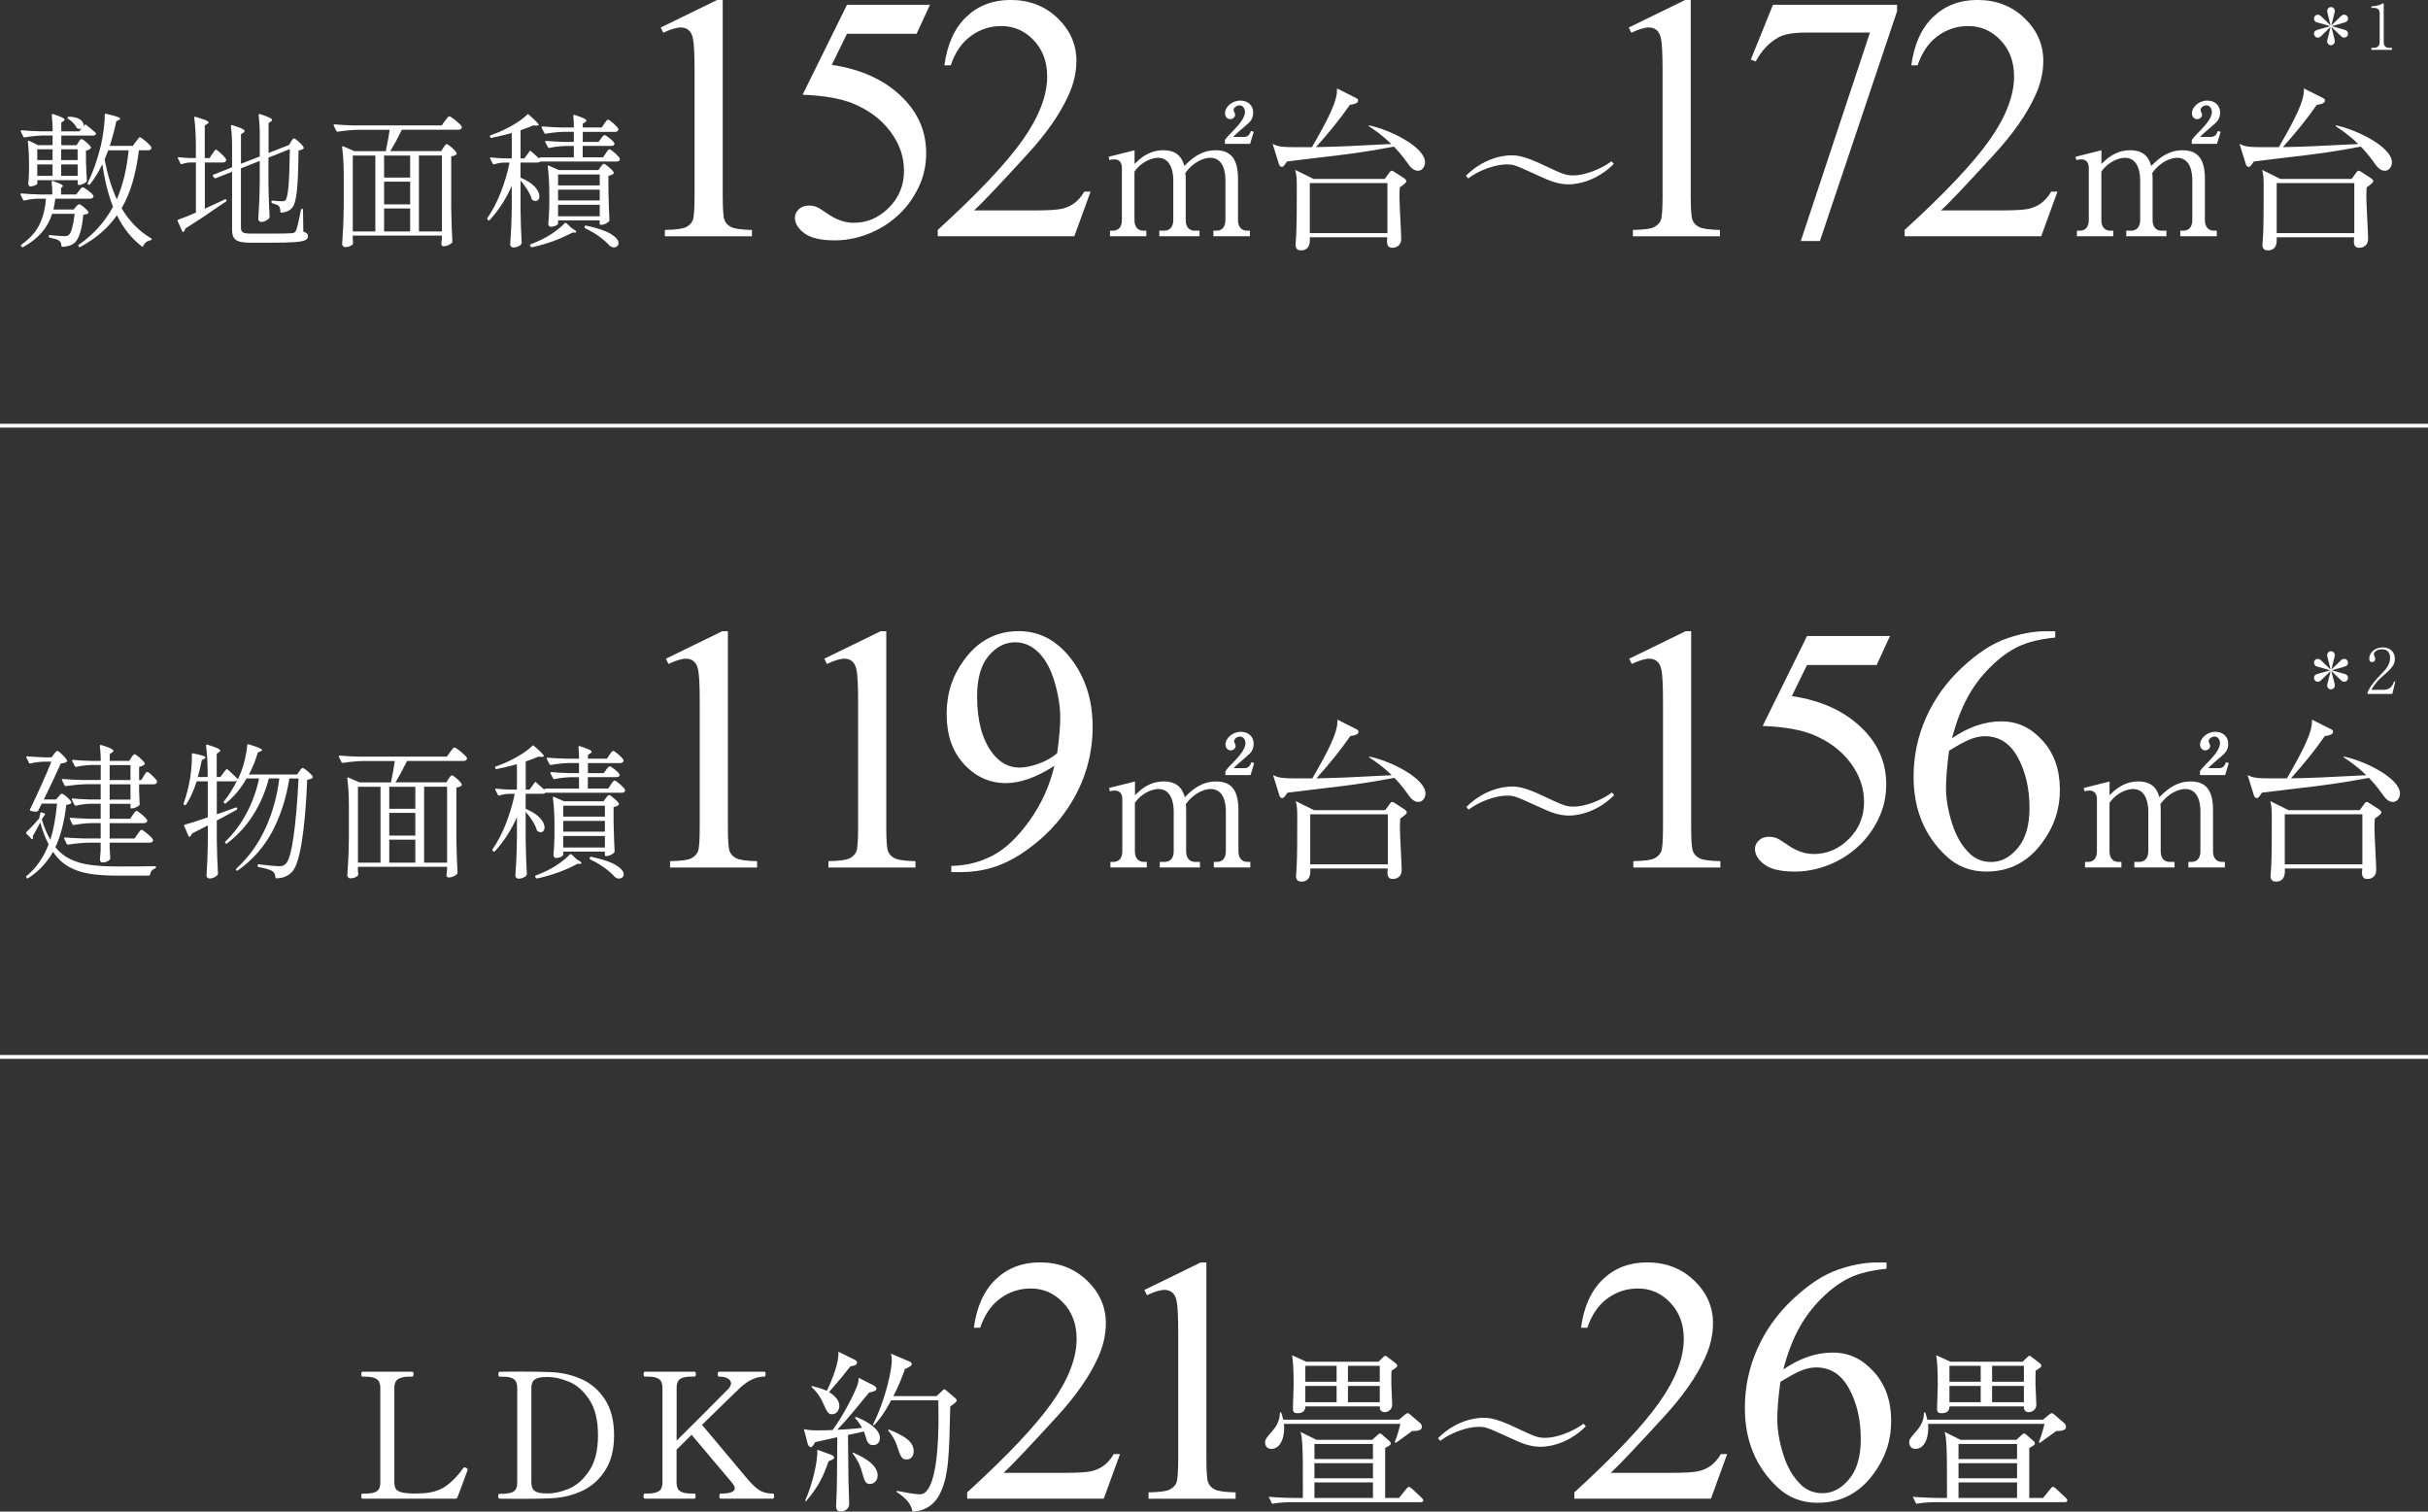 <?xml version="1.0" encoding="UTF-8"?><svg id="_レイヤー_2" xmlns="http://www.w3.org/2000/svg" viewBox="0 0 625 389.15"><rect x="0" y="0" width="625" height="389.15" fill="#333333" stroke="none"/><defs><style>.cls-1{fill:#fff;}.cls-2{fill:none;stroke:#fff;stroke-miterlimit:10;stroke-width:.99px;}</style></defs><g id="obj"><path class="cls-1" d="M20.32,49.16c.1-.12.24-.31.43-.56.19-.25.36-.38.51-.38.23,0,.7.28,1.42.83.73.55,1.17.99,1.35,1.31l.04.15c0,.2-.09.36-.28.47s-.41.17-.66.17h-8.89c-.13,1.03-.29,1.95-.49,2.78h5.21l.56-.68c.08-.07.2-.21.38-.39.17-.19.34-.28.49-.28.2,0,.6.25,1.2.75.6.5.99.91,1.16,1.24.07.15.04.28-.11.38-.2.15-.6.26-1.2.34-.35,3.98-1.16,6.44-2.44,7.39-.73.53-1.69.81-2.89.86-.2,0-.3-.1-.3-.3-.05-.55-.2-.94-.45-1.16-.05-.05-.15-.13-.3-.23-.4-.22-1.15-.45-2.25-.68-.18-.03-.26-.13-.26-.3v-.08c0-.22.1-.31.3-.26.87.05,1.49.1,1.84.15.35.03.69.05,1.03.07.34.03.62.04.84.04.55,0,.94-.1,1.16-.3.3-.25.58-.84.84-1.78.26-.94.48-2.16.66-3.66h-5.81c-1.1,3.58-3.58,6.42-7.43,8.55-.18.1-.31.08-.41-.07l-.11-.15c-.13-.18-.1-.31.08-.41,2.3-1.68,3.89-3.49,4.76-5.46.88-1.96,1.39-4.08,1.54-6.36h-2.1c-1.15.03-2.29.18-3.41.45-.2.05-.33,0-.38-.15l-.64-1.31s-.04-.07-.04-.15c0-.12.09-.19.26-.19,1.37.13,2.9.21,4.57.26h3.38c0-1.07-.06-2.15-.19-3.23,0-.12.04-.21.11-.24.07-.04.16-.03.26.02,1.25.43,2.01.75,2.29.97.27.23.31.41.11.56l-.34.23v1.69h3.9l.68-.9ZM20.17,36.6c.07-.1.19-.26.34-.47.15-.21.3-.32.45-.32.23,0,.64.26,1.26.79.61.53,1.01.96,1.18,1.31.05.1.01.21-.11.34-.28.28-.66.45-1.16.52v2.7c.08,2.2.15,3.86.23,4.99,0,.1-.04.21-.11.34-.2.2-.49.39-.88.56-.39.18-.73.26-1.03.26h-.04c-.2,0-.3-.1-.3-.3v-.94h-10.39v.9c0,.13-.2.28-.6.45-.4.18-.8.26-1.2.26-.15,0-.28-.07-.38-.23-.1-.15-.15-.32-.15-.52.08-.72.12-1.44.15-2.14l.04-1.01v-1.99c0-2-.1-3.88-.3-5.62v-.08c0-.1.03-.16.09-.19.06-.02.14-.01.24.04l2.29,1.12h3.75v-2.48h-2.62c-1.6.05-3.11.21-4.54.49h-.11c-.1,0-.19-.06-.26-.19l-.64-1.31s-.04-.07-.04-.15c0-.12.09-.19.26-.19,1.38.13,2.9.21,4.58.26h3.38c0-1.55-.08-2.94-.23-4.16,0-.25.12-.34.38-.26,1.95.63,2.93,1.1,2.93,1.43,0,.13-.1.25-.3.38l-.56.38v2.25h4.61l.67-.82c-.2.13-.4.19-.6.19-.15,0-.31-.04-.49-.11-.13-.05-.21-.14-.26-.26-.2-.4-.5-.81-.9-1.22-.4-.41-.83-.76-1.27-1.03-.2-.1-.24-.21-.11-.34.08-.12.2-.19.38-.19,1.25.05,2.18.29,2.79.71.61.43.92.89.92,1.39,0,.15-.04.3-.11.45l.34-.41c.1-.15.24-.16.41-.04.9.7,1.71,1.38,2.44,2.02.15.15.17.29.08.41-.15.23-.41.34-.79.34h-8.1v2.48h3.94l.49-.79ZM13.53,41.21v-2.77h-3.94v2.77h3.94ZM13.53,42.33h-3.94v2.93h3.94v-2.93ZM19.98,41.21v-2.77h-4.24v2.77h4.24ZM15.75,42.33v2.93h4.24v-2.93h-4.24ZM34.98,36.48c.07-.1.19-.26.34-.47.15-.21.28-.38.39-.49.11-.11.22-.17.32-.17.2,0,.69.34,1.48,1.01.79.68,1.27,1.19,1.44,1.54.02.13.02.25,0,.38-.15.28-.44.41-.86.41h-2.33c-.38,3.03-.92,5.76-1.63,8.21-.71,2.45-1.66,4.69-2.83,6.71,1.97,3.33,4.5,5.9,7.58,7.72.12.08.19.16.19.26,0,.12-.1.21-.3.26-.92.17-1.55.66-1.88,1.46-.02.1-.07.16-.15.19-.07.02-.15,0-.23-.07-2.6-1.98-4.74-4.64-6.41-7.99-2.33,3.3-5.48,6.01-9.45,8.14-.18.08-.31.04-.41-.11v-.04c-.13-.18-.11-.31.04-.41,3.77-2.62,6.71-5.89,8.81-9.79-1.25-3.2-2.16-6.85-2.74-10.95-1,2.05-2.05,3.76-3.15,5.14-.12.15-.26.19-.41.11l-.08-.04c-.18-.1-.21-.24-.11-.41,1.32-2.7,2.45-5.91,3.38-9.64.27-1.22.51-2.59.71-4.09.2-1.5.29-2.76.26-3.79,0-.22.12-.31.38-.26,1.35.3,2.29.55,2.83.75.54.2.81.38.81.52,0,.08-.11.18-.34.3l-.68.34c-.38,1.85-.94,3.96-1.69,6.34h5.96l.75-1.09ZM27.86,38.7c-.4,1.05-.71,1.84-.94,2.36.77,3.95,1.82,7.36,3.15,10.24,1.55-3.57,2.56-7.77,3.04-12.6h-5.25Z"/><path class="cls-1" d="M54.65,39.63c.1-.12.21-.29.34-.49.12-.2.23-.35.32-.45.09-.1.18-.15.28-.15.2,0,.64.33,1.33.99.69.66,1.12,1.17,1.29,1.52.02.13.01.25-.04.38-.15.28-.43.41-.83.41h-4.61v11.89l5.17-2.4s.06-.04.11-.04c.12,0,.21.06.26.19.08.18.04.31-.11.41l-2.18,1.46c-2.75,1.93-5.5,3.75-8.25,5.47-.07.33-.21.59-.41.79-.08.1-.15.14-.23.13-.08-.01-.14-.08-.19-.21l-1.16-2.59s-.04-.07-.04-.15c0-.15.08-.24.23-.26,1.12-.38,2.62-.98,4.5-1.8v-12.9h-1.46c-.68.03-1.39.16-2.14.41-.18.07-.3.03-.38-.15l-.64-1.28-.04-.15c0-.17.1-.24.3-.19.62.1,1.58.18,2.85.22h1.5v-3.04c0-2.72-.14-5.16-.41-7.31v-.07c0-.2.11-.26.34-.19,1.25.38,2.12.67,2.61.88.49.21.73.41.73.58,0,.13-.11.25-.34.38l-.64.38v8.4h1.24l.68-1.09ZM74.86,36.52c.05-.07.13-.19.24-.36.11-.16.21-.29.3-.38s.18-.13.28-.13c.2,0,.62.29,1.26.86.64.58,1.04,1.05,1.22,1.43.08.1.05.21-.07.34-.28.23-.69.38-1.24.45-.05,4.95-.2,8.5-.45,10.65-.25,2.15-.66,3.54-1.24,4.16-.6.7-1.5,1.1-2.7,1.2-.2,0-.3-.1-.3-.3,0-.68-.14-1.15-.41-1.43-.25-.22-.79-.45-1.61-.68-.18-.02-.26-.12-.26-.3v-.11c0-.23.1-.31.3-.26,1.1.1,1.9.15,2.4.15.25,0,.44-.02.58-.07.14-.05.26-.14.36-.26.32-.4.57-1.6.75-3.6.17-2,.29-5.16.34-9.49l-5.51,2.18v6.64c.05,3.1.15,5.98.3,8.62,0,.1-.04.21-.11.34-.2.25-.49.48-.88.67-.39.2-.77.3-1.14.3-.2,0-.38-.07-.54-.22-.16-.15-.24-.32-.24-.53.1-1.45.18-2.89.24-4.31.06-1.43.11-3.22.13-5.4v-5.25l-4.84,1.91v15.26c0,.6.17,1.01.51,1.22.34.21,1.06.32,2.16.32h5.36c2.62,0,4.32-.04,5.1-.11.27-.02.48-.08.62-.17.14-.09.27-.22.39-.39.27-.57.71-2.39,1.31-5.44.02-.17.12-.26.3-.26.15,0,.23.1.23.3l.08,5.55c.47.18.79.34.96.51.16.16.24.38.24.66,0,.47-.24.83-.73,1.05-.49.23-1.38.39-2.66.49-1.29.1-3.26.15-5.91.15h-5.48c-1.23,0-2.18-.1-2.87-.3-.69-.2-1.18-.54-1.46-1.01-.29-.47-.43-1.16-.43-2.06v-14.89l-4.2,1.65s-.06.04-.11.04c-.1,0-.2-.05-.3-.15l-.3-.41c-.13-.17-.09-.3.11-.38l4.8-1.91v-5.4c0-1.85-.1-3.57-.3-5.18,0-.25.12-.34.38-.26,1.2.38,2.02.68,2.48.9.45.22.67.44.67.64,0,.13-.1.25-.3.38l-.64.41v7.61l4.84-1.88v-5.44c0-1.82-.1-3.56-.3-5.21,0-.25.12-.34.38-.26,1.15.38,1.95.67,2.4.9.45.23.68.43.68.6,0,.15-.1.29-.3.41l-.6.41v7.69l4.88-1.91.34-.11.56-.82Z"/><path class="cls-1" d="M114.13,38.02c.08-.1.17-.24.28-.41.11-.17.21-.3.3-.38.09-.08.18-.11.28-.11.23,0,.66.29,1.31.86.65.58,1.06,1.05,1.24,1.42.07.1.05.21-.08.34-.25.25-.69.43-1.31.52v13.31c.05,3.13.15,5.99.3,8.59,0,.15-.05.27-.15.38-.22.22-.53.42-.92.6-.39.17-.81.26-1.26.26-.15,0-.27-.06-.36-.17-.09-.11-.14-.24-.17-.39,0-.15.01-.28.04-.38.02-.1.04-.21.04-.34s.02-.3.08-.52v-.94h-22.95v.75c.02.27.04.49.04.66s.01.29.04.39v.19c0,.08-.01.14-.04.19-.15.2-.4.38-.75.54-.35.16-.76.24-1.24.24-.2,0-.38-.08-.54-.24-.16-.16-.24-.33-.24-.51.1-1.48.19-2.91.26-4.29.07-1.39.12-3.21.15-5.46v-7.91c0-2.95-.14-5.37-.41-7.27v-.07c0-.2.1-.26.3-.19l2.85,1.24h8.1c.5-2.5.83-4.34.98-5.51h-7.99c-1.6.03-3.39.19-5.36.49h-.11c-.1,0-.19-.06-.26-.19l-.67-1.35s-.04-.08-.04-.15c0-.12.09-.19.26-.19,1.38.13,2.9.21,4.58.26h22.99l.83-1.16c.1-.12.23-.29.39-.51.16-.21.3-.38.41-.49.11-.11.22-.17.32-.17.23,0,.77.35,1.63,1.05.86.7,1.39,1.24,1.59,1.61.02.13.01.25-.04.38-.15.28-.44.41-.86.41h-14.51c-.98,2-1.98,3.84-3,5.51h13.12l.56-.9ZM96.62,40.05h-5.81v19.54h5.81v-19.54ZM98.87,45.71h6.71v-5.66h-6.71v5.66ZM98.87,52.61h6.71v-5.85h-6.71v5.85ZM105.58,53.66h-6.71v5.93h6.71v-5.93ZM113.76,59.58v-19.54h-5.92v19.54h5.92Z"/><path class="cls-1" d="M154.68,35.66c.1-.1.24-.27.43-.51.19-.24.36-.36.51-.36.2,0,.62.26,1.27.77.65.51,1.06.93,1.24,1.26.02.05.04.11.04.19,0,.38-.31.56-.94.56h-7.24v2.93h5.25l.67-1.01c.08-.12.18-.28.32-.47.14-.19.25-.33.34-.43.09-.1.18-.15.28-.15.23,0,.69.31,1.39.92.7.61,1.14,1.09,1.31,1.44.02.13.02.25,0,.38-.15.28-.44.41-.86.41h-19.61c-.18.18-.44.26-.79.26h-4.31v3.86c1.67.73,2.91,1.52,3.69,2.38s1.18,1.67,1.18,2.42c0,.38-.09.68-.28.9-.19.23-.43.34-.73.34-.23,0-.46-.07-.71-.23-.05-.02-.14-.12-.26-.3-.2-.72-.58-1.52-1.12-2.38-.55-.86-1.14-1.66-1.76-2.38v7.46c.05,3.13.15,5.99.3,8.59,0,.15-.05.27-.15.38-.17.23-.44.42-.81.58-.36.16-.77.24-1.22.24-.2,0-.38-.08-.54-.24-.16-.16-.24-.33-.24-.51.1-1.48.19-2.91.26-4.29s.12-3.21.15-5.46v-5.36c-1.48,3.35-3.36,6.28-5.66,8.78-.1.15-.24.16-.41.04l-.15-.15c-.12-.12-.14-.26-.04-.41,1.32-1.92,2.47-4.12,3.43-6.58.96-2.46,1.72-5.02,2.27-7.67h-1.54c-.82.03-1.64.18-2.44.45h-.11c-.1,0-.19-.06-.26-.19l-.64-1.28-.04-.15c0-.15.1-.2.3-.15,1.12.13,2.27.2,3.45.23h1.84v-6.52c-2.5.65-4.24,1.06-5.21,1.24h-.08c-.1,0-.2-.07-.3-.22v-.04s-.04-.07-.04-.15c0-.12.06-.21.19-.26,1.37-.47,2.51-.94,3.41-1.39,1.17-.55,2.29-1.17,3.36-1.86,1.06-.69,1.93-1.37,2.61-2.04.1-.15.24-.16.41-.04,1.73,1.5,2.59,2.39,2.59,2.66,0,.13-.18.19-.52.19l-.9-.04c-.68.3-1.76.71-3.26,1.24v7.24h.98l1.31-1.8c.1-.2.24-.21.41-.04.2.18.91.81,2.14,1.91l-.04-.11c0-.15.1-.22.3-.22h8.62v-2.93h-2.36c-1.38.05-2.69.21-3.94.49h-.11c-.1,0-.19-.06-.26-.19l-.68-1.28s-.04-.07-.04-.15c0-.12.1-.19.3-.19,1.35.13,2.86.21,4.54.26h2.55v-2.59h-2.62c-1.6.05-3.14.21-4.61.49h-.11c-.1,0-.19-.06-.26-.19l-.68-1.35s-.04-.07-.04-.15c0-.12.09-.19.26-.19,1.37.13,2.9.21,4.58.26h3.49c0-1.15-.05-2.14-.15-2.96,0-.25.12-.34.38-.26,1.12.38,1.91.67,2.34.88.44.21.66.41.66.58,0,.13-.1.25-.3.38l-.64.41v.98h4.88l.67-1.01c.1-.12.2-.26.3-.41.1-.15.21-.29.32-.41.11-.12.22-.19.32-.19.2,0,.65.31,1.35.92.7.61,1.14,1.09,1.31,1.44.02.13.01.25-.04.38-.15.28-.43.41-.82.41h-8.29v2.59h4.05l.64-.86ZM145.79,57.45l1.35,1.27c.8.45,1.2.78,1.2.98,0,.13-.14.19-.41.19h-.64c-1.45.8-3.07,1.52-4.86,2.18-1.79.65-3.59,1.17-5.42,1.57h-.08c-.15,0-.26-.06-.34-.19l-.11-.15c-.05-.08-.07-.16-.06-.24.01-.09.07-.14.17-.17,1-.38,1.9-.76,2.7-1.16,1.07-.5,2.17-1.14,3.3-1.93s2.05-1.57,2.77-2.34c.1-.12.24-.12.41,0ZM154.6,43.01c.08-.1.17-.23.28-.38.11-.15.21-.26.3-.34.09-.08.18-.11.28-.11.2,0,.62.28,1.27.84.65.56,1.06,1.01,1.24,1.33.08.13.05.25-.07.38-.33.28-.75.45-1.28.52v3.94c.08,3.3.16,5.79.26,7.46,0,.15-.05.28-.15.38-.23.23-.53.43-.92.6-.39.18-.74.26-1.07.26h-.07c-.2,0-.3-.1-.3-.3v-.86h-10.72v.86c0,.15-.2.32-.6.51-.4.19-.83.28-1.27.28-.18,0-.33-.07-.45-.23-.13-.15-.19-.32-.19-.52.12-1.17.21-2.75.26-4.73v-2.74c0-2.95-.14-5.38-.41-7.28v-.07c0-.1.02-.16.07-.19.05-.02.12-.01.23.04l2.55,1.12h10.2l.56-.79ZM154.38,47.73v-2.81h-10.72v2.81h10.72ZM143.66,51.6h10.72v-2.77h-10.72v2.77ZM143.66,52.72v2.96h10.72v-2.96h-10.72ZM150.48,58.35l.04-.07c.08-.2.21-.26.41-.19,2.92.63,5.04,1.34,6.34,2.16,1.3.81,1.95,1.59,1.95,2.34,0,.32-.12.59-.36.79-.24.2-.52.3-.84.3-.43,0-.81-.16-1.16-.49-.6-.7-1.44-1.44-2.51-2.23-1.08-.79-2.31-1.52-3.71-2.19-.17-.1-.22-.24-.15-.41Z"/><path class="cls-1" d="M170.09,7.08l14.5-7.08h1.45v50.32c0,3.34.14,5.42.42,6.24.28.82.86,1.45,1.74,1.89s2.67.69,5.36.75v1.63h-22.41v-1.63c2.81-.06,4.63-.3,5.45-.73.82-.42,1.39-1,1.71-1.71.32-.72.48-2.86.48-6.44V18.15c0-4.34-.15-7.12-.44-8.35-.21-.94-.58-1.63-1.12-2.07-.54-.44-1.19-.66-1.96-.66-1.08,0-2.59.45-4.53,1.36l-.66-1.36Z"/><path class="cls-1" d="M239.38,1.23l-3.43,7.47h-17.93l-3.91,8c7.76,1.14,13.92,4.03,18.46,8.66,3.9,3.98,5.84,8.67,5.84,14.06,0,3.14-.64,6.04-1.91,8.7-1.27,2.67-2.88,4.94-4.81,6.81-1.93,1.88-4.09,3.38-6.46,4.53-3.37,1.61-6.83,2.42-10.37,2.42s-6.17-.61-7.8-1.82-2.44-2.56-2.44-4.02c0-.82.34-1.54,1.01-2.18.67-.63,1.52-.94,2.55-.94.76,0,1.43.12,2,.35.57.23,1.54.83,2.92,1.8,2.2,1.52,4.42,2.29,6.68,2.29,3.43,0,6.44-1.3,9.03-3.89s3.89-5.75,3.89-9.47-1.16-6.97-3.47-10.09c-2.31-3.12-5.51-5.53-9.58-7.23-3.19-1.32-7.54-2.08-13.05-2.29l11.43-23.16h21.36Z"/><path class="cls-1" d="M280.72,49.35l-4.17,11.47h-35.16v-1.63c10.34-9.43,17.62-17.14,21.84-23.12s6.33-11.44,6.33-16.39c0-3.78-1.16-6.88-3.47-9.32-2.31-2.43-5.08-3.65-8.31-3.65-2.93,0-5.56.86-7.89,2.57s-4.05,4.23-5.16,7.54h-1.63c.73-5.42,2.61-9.58,5.65-12.48s6.82-4.35,11.36-4.35c4.83,0,8.87,1.55,12.11,4.66,3.24,3.11,4.86,6.77,4.86,10.99,0,3.02-.7,6.04-2.11,9.05-2.17,4.75-5.68,9.77-10.55,15.07-7.29,7.97-11.85,12.77-13.67,14.41h15.56c3.16,0,5.38-.12,6.66-.35,1.27-.23,2.42-.71,3.45-1.43,1.03-.72,1.92-1.74,2.68-3.05h1.63Z"/><path class="cls-1" d="M292.05,38.68v3.55c1.22-1.22,3.51-3.55,7.42-3.55,4.19,0,5,2.74,5.4,4.05,1.48-1.48,4-4.05,8.05-4.05s5.76,2.39,5.76,7.38v10.62c0,1.71.9,2.7,2.25,2.7h.81v1.44h-9.4v-1.44h.85c1.57,0,2.25-1.21,2.25-2.7v-10.35c0-1.26-.18-5.71-3.92-5.71-1.26,0-4.09.72-6.39,3.91.04.36.09.72.09,1.53v10.62c0,1.89,1.04,2.7,2.25,2.7h1.31v1.44h-10.35v-1.44h1.3c1.26,0,2.29-.85,2.29-2.7v-10.35c0-.94-.13-5.71-3.91-5.71-1.08,0-3.96.58-6.08,3.55v12.51c0,1.89,1.04,2.7,2.25,2.7h.81v1.44h-9.36v-1.44h.81c1.35,0,2.25-.95,2.25-2.7v-13.54c0-1.39-.81-2.11-1.84-2.11-.54,0-.99.05-1.35.18l-.23-.85,6.66-1.67ZM315.31,36.03c.68-.9,1.04-1.26,2.61-2.88.95-1.03,2.56-2.79,2.56-4.36,0-.59-.36-1.67-1.4-1.67-.81,0-1.53.63-1.53,1.21,0,.18.4.99.4,1.17,0,.54-.49,1.17-1.26,1.17-.9,0-1.35-.77-1.35-1.53,0-1.53,1.71-3.24,3.96-3.24,1.85,0,3.29,1.17,3.29,3.06,0,1.66-.85,2.43-1.4,2.92-.5.49-3.29,2.74-3.73,3.37h2.79c1.17,0,1.53-.9,1.76-1.53l.72.22-.94,3.1h-6.48v-1.03Z"/><path class="cls-1" d="M364.97,43.95c-1.21,0-2.02-1.08-2.56-1.84-1.71-2.43-3.06-3.82-3.6-4.36-4.9.9-8.01,1.44-14.08,2.2-2.12.27-11.52,1.35-13.45,1.62-.72,1.08-.94,1.4-1.35,1.4-.36,0-.63-.41-.72-.72l-1.62-5.22c.63.31,1.26.63,2.7.76,1.26.14,4.95.09,7.42.09,3.78-6.57,6.71-11.92,6.44-15.12l5.08,2.56c.23.09.36.41.36.59,0,.81-1.48.99-2.11,1.08-2.65,3.82-5.62,7.42-8.73,10.89,6.3-.14,8.28-.23,19.39-.81-2.43-2.39-4.59-3.78-5.8-4.59v-.22c5.4,1.08,14.49,5.58,14.49,9.54,0,.99-.67,2.16-1.84,2.16ZM360.33,48.22c-.04.63-.09,1.35-.09,2.48,0,1.71.45,9.36.45,10.75,0,2.34-2.11,2.34-2.29,2.34-1.53,0-1.44-1.44-1.3-2.7h-19.93c.05,1.03.14,3.37-2.29,3.37-.67,0-1.39-.27-1.39-1.39,0-.45.18-2.34.18-2.74.14-3.28.14-7.2.14-12.42,0-1.57,0-2.83-.41-4.18l4.73,2.34h18.31l1.26-1.71c.09-.14.31-.41.54-.41.18,0,.45.14.63.27l2.7,1.75c.14.09.45.41.45.68,0,.4-.99,1.08-1.67,1.57ZM357.14,47.14h-19.98v12.87h19.98v-12.87Z"/><path class="cls-1" d="M403.76,47.46c-2.79,0-5.13-1.03-7.38-2.07-6.52-2.97-6.66-3.06-8.64-3.06-2.83,0-7.02,1.48-9.81,3.6l-.58-.68c5.26-5.26,11.02-5.26,11.7-5.26,1.8,0,3.6.32,8.1,2.43,4.99,2.34,5.8,2.74,7.87,2.74,2.79,0,6.97-1.53,9.81-3.64l.58.68c-5.26,5.26-10.98,5.26-11.65,5.26Z"/><path class="cls-1" d="M419.27,7.08l14.5-7.08h1.45v50.32c0,3.34.14,5.42.42,6.24.28.82.86,1.45,1.74,1.89s2.67.69,5.36.75v1.63h-22.41v-1.63c2.81-.06,4.63-.3,5.45-.73.82-.42,1.39-1,1.71-1.71.32-.72.48-2.86.48-6.44V18.15c0-4.34-.15-7.12-.44-8.35-.21-.94-.58-1.63-1.12-2.07-.54-.44-1.19-.66-1.96-.66-1.08,0-2.59.45-4.53,1.36l-.66-1.36Z"/><path class="cls-1" d="M456.38,1.23h31.95v1.67l-19.86,59.15h-4.92l17.8-53.66h-16.39c-3.31,0-5.67.4-7.08,1.19-2.46,1.35-4.44,3.43-5.93,6.24l-1.27-.48,5.71-14.11Z"/><path class="cls-1" d="M529.61,49.35l-4.17,11.47h-35.16v-1.63c10.34-9.43,17.62-17.14,21.84-23.12s6.33-11.44,6.33-16.39c0-3.78-1.16-6.88-3.47-9.32-2.31-2.43-5.08-3.65-8.31-3.65-2.93,0-5.56.86-7.89,2.57s-4.05,4.23-5.16,7.54h-1.63c.73-5.42,2.61-9.58,5.65-12.48s6.82-4.35,11.36-4.35c4.83,0,8.87,1.55,12.11,4.66,3.24,3.11,4.86,6.77,4.86,10.99,0,3.02-.7,6.04-2.11,9.05-2.17,4.75-5.68,9.77-10.55,15.07-7.29,7.97-11.85,12.77-13.67,14.41h15.56c3.16,0,5.38-.12,6.66-.35,1.27-.23,2.42-.71,3.45-1.43,1.03-.72,1.92-1.74,2.68-3.05h1.63Z"/><path class="cls-1" d="M540.94,38.68v3.55c1.22-1.22,3.51-3.55,7.42-3.55,4.19,0,5,2.74,5.4,4.05,1.48-1.48,4-4.05,8.05-4.05s5.76,2.39,5.76,7.38v10.62c0,1.71.9,2.7,2.25,2.7h.81v1.44h-9.4v-1.44h.85c1.57,0,2.25-1.21,2.25-2.7v-10.35c0-1.26-.18-5.71-3.92-5.71-1.26,0-4.09.72-6.39,3.91.04.36.09.72.09,1.53v10.62c0,1.89,1.04,2.7,2.25,2.7h1.31v1.44h-10.35v-1.44h1.3c1.26,0,2.29-.85,2.29-2.7v-10.35c0-.94-.13-5.71-3.91-5.71-1.08,0-3.96.58-6.08,3.55v12.51c0,1.89,1.04,2.7,2.25,2.7h.81v1.44h-9.36v-1.44h.81c1.35,0,2.25-.95,2.25-2.7v-13.54c0-1.39-.81-2.11-1.84-2.11-.54,0-.99.05-1.35.18l-.23-.85,6.66-1.67ZM564.2,36.03c.68-.9,1.04-1.26,2.61-2.88.95-1.03,2.56-2.79,2.56-4.36,0-.59-.36-1.67-1.4-1.67-.81,0-1.53.63-1.53,1.21,0,.18.4.99.4,1.17,0,.54-.49,1.17-1.26,1.17-.9,0-1.35-.77-1.35-1.53,0-1.53,1.71-3.24,3.96-3.24,1.85,0,3.29,1.17,3.29,3.06,0,1.66-.85,2.43-1.4,2.92-.5.49-3.29,2.74-3.73,3.37h2.79c1.17,0,1.53-.9,1.76-1.53l.72.22-.94,3.1h-6.48v-1.03Z"/><path class="cls-1" d="M613.86,43.95c-1.21,0-2.02-1.08-2.56-1.84-1.71-2.43-3.06-3.82-3.6-4.36-4.9.9-8.01,1.44-14.08,2.2-2.12.27-11.52,1.35-13.45,1.62-.72,1.08-.94,1.4-1.35,1.4-.36,0-.63-.41-.72-.72l-1.62-5.22c.63.31,1.26.63,2.7.76,1.26.14,4.95.09,7.42.09,3.78-6.57,6.71-11.92,6.44-15.12l5.08,2.56c.23.09.36.41.36.59,0,.81-1.48.99-2.11,1.08-2.65,3.82-5.62,7.42-8.73,10.89,6.3-.14,8.28-.23,19.39-.81-2.43-2.39-4.59-3.78-5.8-4.59v-.22c5.4,1.08,14.49,5.58,14.49,9.54,0,.99-.67,2.16-1.84,2.16ZM609.22,48.22c-.04.63-.09,1.35-.09,2.48,0,1.71.45,9.36.45,10.75,0,2.34-2.11,2.34-2.29,2.34-1.53,0-1.44-1.44-1.3-2.7h-19.93c.05,1.03.14,3.37-2.29,3.37-.67,0-1.39-.27-1.39-1.39,0-.45.18-2.34.18-2.74.14-3.28.14-7.2.14-12.42,0-1.57,0-2.83-.41-4.18l4.73,2.34h18.31l1.26-1.71c.09-.14.31-.41.54-.41.18,0,.45.14.63.27l2.7,1.75c.14.09.45.41.45.68,0,.4-.99,1.08-1.67,1.57ZM606.03,47.14h-19.98v12.87h19.98v-12.87Z"/><path class="cls-1" d="M13.91,194.15c.07-.1.17-.22.28-.38.11-.15.21-.26.3-.34.09-.07.18-.11.28-.11.2,0,.62.31,1.26.94.64.63,1.04,1.12,1.22,1.5.07.15.04.28-.11.38-.28.2-.77.34-1.5.41-1.55,3.45-3,6.54-4.35,9.26h3.15l.6-.71c.05-.07.17-.22.36-.43.19-.21.37-.32.54-.32.23,0,.64.27,1.26.81.61.54.99.98,1.14,1.33.08.1.05.21-.08.34-.2.18-.6.3-1.2.38-.5,4.35-1.44,7.99-2.81,10.91,1.1,1.35,2.4,2.38,3.9,3.09,1.5.71,3.21,1.2,5.14,1.46,1.92.26,4.27.39,7.05.39,4.62,0,7.8-.02,9.52-.07.2,0,.3.09.3.26,0,.15-.09.26-.26.34-.7.23-1.12.75-1.27,1.57-.05.17-.16.26-.34.26h-8.14c-2.85,0-5.28-.17-7.27-.51-2-.34-3.76-.95-5.29-1.84-1.53-.89-2.84-2.14-3.94-3.77-1.58,2.8-3.71,5.06-6.41,6.79-.18.1-.31.06-.41-.11l-.04-.08c-.08-.18-.05-.31.07-.41,2.42-1.98,4.31-4.67,5.66-8.1-.8-1.52-1.53-3.41-2.17-5.66-.78,1.5-1.43,2.7-1.95,3.6.08.15.11.29.11.41v.11c-.02.1-.08.16-.17.17-.09.01-.17-.02-.24-.09l-1.28-1.28c-.15-.15-.15-.3,0-.45,1.48-1.47,2.56-2.64,3.26-3.49l.3-1.35c.02-.2.15-.26.38-.19l.64.19c.1.05.16.11.19.19.02.07.01.15-.04.22l-.79,1.16c.58,1.98,1.31,3.73,2.21,5.25.8-2.52,1.37-5.62,1.72-9.3h-3.94c-.22.4-.41.75-.54,1.05-.14.3-.26.55-.36.75-.07.1-.19.18-.34.23-.08.03-.21.04-.41.04-.35,0-.75-.07-1.2-.22-.23-.08-.28-.21-.15-.41.95-1.95,1.93-4.05,2.94-6.3,1.01-2.25,1.86-4.22,2.53-5.93h-2.02c-1.12.03-2.24.18-3.34.45-.2.05-.33,0-.38-.15l-.68-1.35s-.04-.08-.04-.15c0-.12.09-.19.26-.19,1.22.13,2.59.21,4.09.26h2.18l.6-.82ZM33.78,195.05c.07-.1.2-.27.38-.51.17-.24.34-.36.49-.36.2,0,.64.29,1.31.88.67.59,1.1,1.06,1.27,1.41.08.13.05.25-.07.38-.35.28-.8.46-1.35.56v3.41h.56l.64-1.05c.05-.1.14-.25.26-.45.12-.2.24-.35.34-.45s.2-.15.3-.15c.2,0,.63.31,1.29.94.66.63,1.07,1.11,1.22,1.46.02.13.01.25-.04.38-.15.28-.43.41-.82.41h-3.75v1.8l.07,1.46c0,.43.02,1.01.08,1.76.02.1,0,.21-.08.34-.2.23-.51.43-.92.6-.41.18-.78.26-1.11.26-.18,0-.26-.1-.26-.3v-.9h-5.36v3.86h5.29l.67-1.01c.1-.12.2-.26.3-.41.1-.15.21-.29.32-.41.11-.12.22-.19.32-.19.23,0,.69.31,1.41.92.71.61,1.16,1.09,1.33,1.44l.04.15c0,.2-.09.36-.28.47-.19.11-.41.17-.66.17h-8.74v3.94h6.41l.75-1.09c.08-.1.19-.26.34-.47.15-.21.28-.38.39-.49.11-.11.22-.17.32-.17.2,0,.7.33,1.5.99.8.66,1.29,1.17,1.46,1.52.02.13.01.25-.04.38-.15.28-.44.41-.86.41h-10.27v1.43l.08,1.12c0,.35.02.8.07,1.35,0,.15-.02.28-.07.38-.15.23-.41.42-.77.58-.36.16-.74.24-1.14.24-.23,0-.39-.08-.51-.23-.11-.15-.17-.32-.17-.52.07-.57.12-1.16.15-1.76,0-.35.01-.64.04-.86v-1.73h-3c-1.6.03-3.39.19-5.36.49h-.11c-.1,0-.19-.06-.26-.19l-.64-1.31s-.04-.07-.04-.15c0-.12.09-.19.26-.19,1.38.13,2.9.21,4.58.26h4.58v-3.94h-2.51c-1.53.05-2.99.21-4.39.49h-.11c-.1,0-.19-.06-.26-.19l-.67-1.35s-.04-.07-.04-.15c0-.12.09-.19.26-.19,1.37.13,2.9.21,4.57.26h3.15v-3.86h-2.36c-1.42.03-2.76.19-4.01.49h-.11c-.1,0-.19-.06-.26-.19l-.68-1.31-.04-.15c0-.12.09-.19.26-.19,1.35.13,2.86.21,4.54.26h2.66v-3.94h-3.56c-1.6.03-3.39.19-5.36.49h-.11c-.1,0-.19-.06-.26-.19l-.67-1.31s-.04-.07-.04-.15c0-.12.09-.19.26-.19,1.37.13,2.9.21,4.57.26h5.18v-3.86h-2.36c-1.38.05-2.69.21-3.94.49h-.11c-.1,0-.19-.06-.26-.19l-.67-1.27s-.04-.08-.04-.15c0-.12.1-.19.3-.19,1.35.13,2.86.21,4.54.26h2.55c0-1.42-.08-2.7-.23-3.82,0-.25.12-.34.38-.26,1.15.35,1.96.64,2.42.88.46.24.69.44.69.62,0,.13-.1.25-.3.38l-.64.45v1.76h4.99l.56-.86ZM33.59,196.96h-5.36v3.86h5.36v-3.86ZM28.23,205.85h5.36v-3.94h-5.36v3.94Z"/><path class="cls-1" d="M58.21,198.16c.12-.2.26-.21.41-.04.65.55,1.44,1.29,2.36,2.21l.26.26v.04l.67-1.54c.45-1.07.83-2.28,1.14-3.62.31-1.34.51-2.54.58-3.62.02-.23.15-.3.38-.23,2.3.68,3.45,1.18,3.45,1.5,0,.13-.13.23-.38.3l-.71.3c-.55,1.93-1.31,3.81-2.29,5.66h12.41l.56-.82c.08-.1.17-.23.28-.38.11-.15.21-.26.3-.34.09-.08.18-.11.28-.11.23,0,.67.28,1.33.84.66.56,1.08,1.02,1.26,1.37.08.1.05.21-.08.34-.2.2-.65.36-1.35.49-.25,6.35-.7,11.59-1.35,15.71-.65,4.12-1.46,6.74-2.44,7.84-.98,1.15-2.34,1.75-4.09,1.8-.2,0-.3-.1-.3-.3-.05-.7-.29-1.2-.71-1.5-.25-.2-.72-.4-1.41-.6-.69-.2-1.41-.36-2.16-.49-.2-.05-.3-.16-.3-.34v-.11c0-.1.03-.17.09-.23.06-.05.14-.06.24-.04.98.13,1.99.24,3.06.34,1.06.1,1.78.15,2.16.15.4,0,.71-.04.94-.13.23-.09.47-.24.75-.47.77-.72,1.44-3.05,2.01-6.98.56-3.92.99-8.93,1.29-15h-2.36c-.83,5.13-2.29,9.68-4.41,13.65-2.11,3.98-5.06,7.31-8.83,10.01-.18.12-.31.11-.41-.04l-.04-.04c-.13-.15-.1-.29.08-.41,3.12-2.9,5.6-6.32,7.42-10.28,1.82-3.95,3.02-8.25,3.6-12.9h-2.7c-.88,3.43-2.23,6.57-4.05,9.43-1.83,2.86-4.06,5.29-6.71,7.29-.18.13-.31.11-.41-.04l-.04-.04c-.1-.15-.09-.29.04-.41,2.17-2.1,4.01-4.56,5.49-7.39,1.49-2.82,2.54-5.78,3.17-8.85h-3.23c-1.4,2.53-3.16,4.65-5.29,6.38-.15.13-.3.11-.45-.04l-.04-.04c-.13-.12-.14-.26-.04-.41,1.15-1.35,2.3-3.17,3.45-5.47-.17.22-.45.34-.82.34h-4.46v8.48l4.84-1.73s.07-.04.15-.04c.12,0,.21.06.26.19v.15c0,.1-.05.19-.15.26-2.2,1.23-3.9,2.15-5.1,2.77v5.03c.05,3.1.15,5.98.3,8.62,0,.12-.04.24-.11.34-.2.25-.49.47-.88.66-.39.19-.77.28-1.14.28-.22,0-.42-.07-.58-.22-.16-.15-.24-.33-.24-.53.17-2.52.29-5.31.34-8.36v-4.57l-4.09,2.1c-.08.3-.24.56-.49.79-.02.03-.07.04-.15.04-.1,0-.18-.06-.23-.19l-1.12-2.55c-.07-.22-.02-.35.15-.38,1.37-.35,3.35-.97,5.92-1.88v-9.26h-2.85c-.82,2.5-1.74,4.5-2.74,6-.05.07-.11.12-.19.13-.08.01-.15,0-.23-.06l-.08-.04c-.15-.08-.19-.21-.11-.41.55-1.55,1-3.16,1.35-4.84.23-.98.41-2.08.54-3.32.14-1.24.21-2.38.21-3.43v-1.05c0-.07.03-.13.09-.17.06-.04.14-.04.24-.02,1.2.25,2.03.45,2.49.6.46.15.69.3.69.45,0,.1-.1.21-.3.34l-.64.34c-.4,1.95-.75,3.4-1.05,4.35h2.55v-.75c0-2.72-.14-5.16-.41-7.31v-.07c0-.2.11-.26.34-.19,1.22.38,2.08.68,2.57.92.49.24.73.44.73.62,0,.13-.1.25-.3.38l-.6.41v6h.94l1.42-1.91Z"/><path class="cls-1" d="M115.46,200.52c.08-.1.17-.24.28-.41.11-.17.21-.3.3-.38.09-.08.18-.11.28-.11.23,0,.66.29,1.31.86.65.58,1.06,1.05,1.24,1.42.07.1.05.21-.08.34-.25.25-.69.43-1.31.52v13.31c.05,3.13.15,5.99.3,8.59,0,.15-.05.27-.15.38-.22.22-.53.42-.92.6-.39.17-.81.26-1.26.26-.15,0-.27-.06-.36-.17-.09-.11-.14-.24-.17-.39,0-.15.01-.28.04-.38.02-.1.04-.21.04-.34s.02-.3.08-.52v-.94h-22.95v.75c.02.27.04.49.04.66s.01.29.04.39v.19c0,.08-.01.14-.04.19-.15.2-.4.38-.75.54-.35.16-.76.24-1.24.24-.2,0-.38-.08-.54-.24-.16-.16-.24-.33-.24-.51.1-1.48.19-2.91.26-4.29.07-1.39.12-3.21.15-5.46v-7.91c0-2.95-.14-5.37-.41-7.27v-.07c0-.2.1-.26.3-.19l2.85,1.24h8.1c.5-2.5.83-4.34.98-5.51h-7.99c-1.6.03-3.39.19-5.36.49h-.11c-.1,0-.19-.06-.26-.19l-.67-1.35s-.04-.08-.04-.15c0-.12.09-.19.26-.19,1.38.13,2.9.21,4.58.26h22.99l.83-1.16c.1-.12.23-.29.39-.51.16-.21.3-.38.41-.49.11-.11.22-.17.32-.17.23,0,.77.35,1.63,1.05.86.7,1.39,1.24,1.59,1.61.02.13.01.25-.04.38-.15.28-.44.41-.86.41h-14.51c-.98,2-1.98,3.84-3,5.51h13.12l.56-.9ZM97.95,202.55h-5.81v19.54h5.81v-19.54ZM100.2,208.21h6.71v-5.66h-6.71v5.66ZM100.2,215.11h6.71v-5.85h-6.71v5.85ZM106.91,216.16h-6.71v5.93h6.71v-5.93ZM115.09,222.08v-19.54h-5.92v19.54h5.92Z"/><path class="cls-1" d="M156.01,198.16c.1-.1.24-.27.43-.51.19-.24.36-.36.51-.36.2,0,.62.26,1.27.77.65.51,1.06.93,1.24,1.26.02.05.04.11.04.19,0,.38-.31.56-.94.56h-7.24v2.93h5.25l.67-1.01c.08-.12.18-.28.32-.47.14-.19.25-.33.34-.43.09-.1.18-.15.28-.15.23,0,.69.31,1.39.92.7.61,1.14,1.09,1.31,1.44.02.13.02.25,0,.38-.15.28-.44.41-.86.41h-19.61c-.18.18-.44.26-.79.26h-4.31v3.86c1.67.73,2.91,1.52,3.69,2.38s1.18,1.67,1.18,2.42c0,.38-.09.68-.28.9-.19.23-.43.34-.73.34-.23,0-.46-.07-.71-.23-.05-.02-.14-.12-.26-.3-.2-.72-.58-1.52-1.12-2.38-.55-.86-1.14-1.66-1.76-2.38v7.46c.05,3.13.15,5.99.3,8.59,0,.15-.05.27-.15.38-.17.23-.44.42-.81.58-.36.16-.77.24-1.22.24-.2,0-.38-.08-.54-.24-.16-.16-.24-.33-.24-.51.1-1.48.19-2.91.26-4.29s.12-3.21.15-5.46v-5.36c-1.48,3.35-3.36,6.28-5.66,8.78-.1.15-.24.16-.41.04l-.15-.15c-.12-.12-.14-.26-.04-.41,1.32-1.92,2.47-4.12,3.43-6.58.96-2.46,1.72-5.02,2.27-7.67h-1.54c-.82.03-1.64.18-2.44.45h-.11c-.1,0-.19-.06-.26-.19l-.64-1.28-.04-.15c0-.15.1-.2.3-.15,1.12.13,2.27.2,3.45.23h1.84v-6.52c-2.5.65-4.24,1.06-5.21,1.24h-.08c-.1,0-.2-.07-.3-.22v-.04s-.04-.07-.04-.15c0-.12.06-.21.19-.26,1.37-.47,2.51-.94,3.41-1.39,1.17-.55,2.29-1.17,3.36-1.86,1.06-.69,1.93-1.37,2.61-2.04.1-.15.24-.16.41-.04,1.73,1.5,2.59,2.39,2.59,2.66,0,.13-.18.19-.52.19l-.9-.04c-.68.3-1.76.71-3.26,1.24v7.24h.98l1.31-1.8c.1-.2.24-.21.41-.04.2.18.91.81,2.14,1.91l-.04-.11c0-.15.1-.22.3-.22h8.62v-2.93h-2.36c-1.38.05-2.69.21-3.94.49h-.11c-.1,0-.19-.06-.26-.19l-.68-1.28s-.04-.07-.04-.15c0-.12.1-.19.3-.19,1.35.13,2.86.21,4.54.26h2.55v-2.59h-2.62c-1.6.05-3.14.21-4.61.49h-.11c-.1,0-.19-.06-.26-.19l-.68-1.35s-.04-.07-.04-.15c0-.12.09-.19.26-.19,1.37.13,2.9.21,4.58.26h3.49c0-1.15-.05-2.14-.15-2.96,0-.25.12-.34.38-.26,1.12.38,1.91.67,2.34.88.44.21.66.41.66.58,0,.13-.1.25-.3.38l-.64.41v.98h4.88l.67-1.01c.1-.12.2-.26.3-.41.1-.15.21-.29.32-.41.11-.12.22-.19.32-.19.2,0,.65.31,1.35.92.7.61,1.14,1.09,1.31,1.44.02.13.01.25-.04.38-.15.28-.43.41-.82.41h-8.29v2.59h4.05l.64-.86ZM147.12,219.95l1.35,1.27c.8.45,1.2.78,1.2.98,0,.13-.14.19-.41.19h-.64c-1.45.8-3.07,1.52-4.86,2.18-1.79.65-3.59,1.17-5.42,1.57h-.08c-.15,0-.26-.06-.34-.19l-.11-.15c-.05-.08-.07-.16-.06-.24.01-.09.07-.14.17-.17,1-.38,1.9-.76,2.7-1.16,1.07-.5,2.17-1.14,3.3-1.93s2.05-1.57,2.77-2.34c.1-.12.24-.12.41,0ZM155.93,205.51c.08-.1.17-.23.28-.38.11-.15.21-.26.3-.34.09-.08.18-.11.28-.11.2,0,.62.28,1.27.84.65.56,1.06,1.01,1.24,1.33.08.13.05.25-.07.38-.33.28-.75.45-1.28.52v3.94c.08,3.3.16,5.79.26,7.46,0,.15-.05.28-.15.38-.23.23-.53.43-.92.6-.39.18-.74.26-1.07.26h-.07c-.2,0-.3-.1-.3-.3v-.86h-10.72v.86c0,.15-.2.32-.6.51-.4.19-.83.28-1.27.28-.18,0-.33-.07-.45-.23-.13-.15-.19-.32-.19-.52.12-1.17.21-2.75.26-4.73v-2.74c0-2.95-.14-5.38-.41-7.28v-.07c0-.1.02-.16.07-.19.05-.02.12-.01.23.04l2.55,1.12h10.2l.56-.79ZM155.71,210.23v-2.81h-10.72v2.81h10.72ZM144.99,214.1h10.72v-2.77h-10.72v2.77ZM144.99,215.22v2.96h10.72v-2.96h-10.72ZM151.81,220.85l.04-.07c.08-.2.21-.26.41-.19,2.92.63,5.04,1.34,6.34,2.16,1.3.81,1.95,1.59,1.95,2.34,0,.32-.12.59-.36.79-.24.2-.52.3-.84.3-.43,0-.81-.16-1.16-.49-.6-.7-1.44-1.44-2.51-2.23-1.08-.79-2.31-1.52-3.71-2.19-.17-.1-.22-.24-.15-.41Z"/><path class="cls-1" d="M171.42,169.58l14.5-7.08h1.45v50.32c0,3.34.14,5.42.42,6.24.28.82.86,1.45,1.74,1.89s2.67.69,5.36.75v1.63h-22.41v-1.63c2.81-.06,4.63-.3,5.45-.73.82-.42,1.39-1,1.71-1.71.32-.72.48-2.86.48-6.44v-32.17c0-4.34-.15-7.12-.44-8.35-.21-.94-.58-1.63-1.12-2.07-.54-.44-1.19-.66-1.96-.66-1.08,0-2.59.45-4.53,1.36l-.66-1.36Z"/><path class="cls-1" d="M212.19,169.58l14.5-7.08h1.45v50.32c0,3.34.14,5.42.42,6.24.28.82.86,1.45,1.74,1.89s2.67.69,5.36.75v1.63h-22.41v-1.63c2.81-.06,4.63-.3,5.45-.73.82-.42,1.39-1,1.71-1.71.32-.72.48-2.86.48-6.44v-32.17c0-4.34-.15-7.12-.44-8.35-.21-.94-.58-1.63-1.12-2.07-.54-.44-1.19-.66-1.96-.66-1.08,0-2.59.45-4.53,1.36l-.66-1.36Z"/><path class="cls-1" d="M244.88,224.55v-1.63c3.81-.06,7.35-.94,10.63-2.66,3.28-1.71,6.45-4.71,9.51-8.99,3.06-4.28,5.19-8.98,6.39-14.11-4.6,2.96-8.76,4.44-12.48,4.44-4.19,0-7.78-1.62-10.77-4.86-2.99-3.24-4.48-7.54-4.48-12.9s1.49-9.86,4.48-13.93c3.6-4.95,8.31-7.43,14.11-7.43,4.89,0,9.08,2.02,12.57,6.06,4.28,5.01,6.42,11.19,6.42,18.54,0,6.62-1.63,12.8-4.88,18.52-3.25,5.73-7.78,10.48-13.58,14.26-4.72,3.11-9.86,4.66-15.42,4.66h-2.5ZM272.13,193.92c.53-3.81.79-6.86.79-9.14,0-2.84-.48-5.91-1.45-9.21s-2.34-5.82-4.11-7.58c-1.77-1.76-3.79-2.64-6.04-2.64-2.61,0-4.89,1.17-6.86,3.52-1.96,2.34-2.94,5.83-2.94,10.46,0,6.18,1.3,11.02,3.91,14.5,1.9,2.52,4.25,3.78,7.03,3.78,1.35,0,2.94-.32,4.79-.97,1.85-.64,3.47-1.55,4.88-2.72Z"/><path class="cls-1" d="M292.16,201.18v3.55c1.22-1.22,3.51-3.55,7.42-3.55,4.19,0,5,2.74,5.4,4.05,1.48-1.48,4-4.05,8.05-4.05s5.76,2.39,5.76,7.38v10.62c0,1.71.9,2.7,2.25,2.7h.81v1.44h-9.4v-1.44h.85c1.57,0,2.25-1.21,2.25-2.7v-10.35c0-1.26-.18-5.71-3.92-5.71-1.26,0-4.09.72-6.39,3.91.04.36.09.72.09,1.53v10.62c0,1.89,1.04,2.7,2.25,2.7h1.31v1.44h-10.35v-1.44h1.3c1.26,0,2.29-.85,2.29-2.7v-10.35c0-.94-.13-5.71-3.91-5.71-1.08,0-3.96.58-6.08,3.55v12.51c0,1.89,1.04,2.7,2.25,2.7h.81v1.44h-9.36v-1.44h.81c1.35,0,2.25-.95,2.25-2.7v-13.54c0-1.39-.81-2.11-1.84-2.11-.54,0-.99.05-1.35.18l-.23-.85,6.66-1.67ZM315.43,198.53c.68-.9,1.04-1.26,2.61-2.88.95-1.03,2.56-2.79,2.56-4.36,0-.59-.36-1.67-1.4-1.67-.81,0-1.53.63-1.53,1.21,0,.18.4.99.4,1.17,0,.54-.49,1.17-1.26,1.17-.9,0-1.35-.77-1.35-1.53,0-1.53,1.71-3.24,3.96-3.24,1.85,0,3.29,1.17,3.29,3.06,0,1.66-.85,2.43-1.4,2.92-.5.49-3.29,2.74-3.73,3.37h2.79c1.17,0,1.53-.9,1.76-1.53l.72.22-.94,3.1h-6.48v-1.03Z"/><path class="cls-1" d="M365.08,206.45c-1.21,0-2.02-1.08-2.56-1.84-1.71-2.43-3.06-3.82-3.6-4.36-4.9.9-8.01,1.44-14.08,2.2-2.12.27-11.52,1.35-13.45,1.62-.72,1.08-.94,1.4-1.35,1.4-.36,0-.63-.41-.72-.72l-1.62-5.22c.63.31,1.26.63,2.7.76,1.26.14,4.95.09,7.42.09,3.78-6.57,6.71-11.92,6.44-15.12l5.08,2.56c.23.09.36.41.36.59,0,.81-1.48.99-2.11,1.08-2.65,3.82-5.62,7.42-8.73,10.89,6.3-.14,8.28-.23,19.39-.81-2.43-2.39-4.59-3.78-5.8-4.59v-.22c5.4,1.08,14.49,5.58,14.49,9.54,0,.99-.67,2.16-1.84,2.16ZM360.45,210.72c-.04.63-.09,1.35-.09,2.48,0,1.71.45,9.36.45,10.75,0,2.34-2.11,2.34-2.29,2.34-1.53,0-1.44-1.44-1.3-2.7h-19.93c.05,1.03.14,3.37-2.29,3.37-.67,0-1.39-.27-1.39-1.39,0-.45.18-2.34.18-2.74.14-3.28.14-7.2.14-12.42,0-1.57,0-2.83-.41-4.18l4.73,2.34h18.31l1.26-1.71c.09-.14.31-.41.54-.41.18,0,.45.14.63.27l2.7,1.75c.14.09.45.41.45.68,0,.4-.99,1.08-1.67,1.57ZM357.25,209.64h-19.98v12.87h19.98v-12.87Z"/><path class="cls-1" d="M403.87,209.96c-2.79,0-5.13-1.03-7.38-2.07-6.52-2.97-6.66-3.06-8.64-3.06-2.83,0-7.02,1.48-9.81,3.6l-.58-.68c5.26-5.26,11.02-5.26,11.7-5.26,1.8,0,3.6.32,8.1,2.43,4.99,2.34,5.8,2.74,7.87,2.74,2.79,0,6.97-1.53,9.81-3.64l.58.68c-5.26,5.26-10.98,5.26-11.65,5.26Z"/><path class="cls-1" d="M419.38,169.58l14.5-7.08h1.45v50.32c0,3.34.14,5.42.42,6.24.28.82.86,1.45,1.74,1.89s2.67.69,5.36.75v1.63h-22.41v-1.63c2.81-.06,4.63-.3,5.45-.73.82-.42,1.39-1,1.71-1.71.32-.72.48-2.86.48-6.44v-32.17c0-4.34-.15-7.12-.44-8.35-.21-.94-.58-1.63-1.12-2.07-.54-.44-1.19-.66-1.96-.66-1.08,0-2.59.45-4.53,1.36l-.66-1.36Z"/><path class="cls-1" d="M486.51,163.73l-3.43,7.47h-17.93l-3.91,8c7.76,1.14,13.92,4.03,18.46,8.66,3.9,3.98,5.84,8.67,5.84,14.06,0,3.14-.64,6.04-1.91,8.7-1.27,2.67-2.88,4.94-4.81,6.81-1.93,1.88-4.09,3.38-6.46,4.53-3.37,1.61-6.83,2.42-10.37,2.42s-6.17-.61-7.8-1.82-2.44-2.56-2.44-4.02c0-.82.34-1.54,1.01-2.18.67-.63,1.52-.94,2.55-.94.76,0,1.43.12,2,.35.57.23,1.54.83,2.92,1.8,2.2,1.52,4.42,2.29,6.68,2.29,3.43,0,6.44-1.3,9.03-3.89s3.89-5.75,3.89-9.47-1.16-6.97-3.47-10.09c-2.31-3.12-5.51-5.53-9.58-7.23-3.19-1.32-7.54-2.08-13.05-2.29l11.43-23.16h21.36Z"/><path class="cls-1" d="M529.05,162.5v1.63c-3.87.38-7.02,1.15-9.47,2.31-2.45,1.16-4.86,2.92-7.25,5.3-2.39,2.37-4.37,5.02-5.93,7.93-1.57,2.92-2.88,6.38-3.93,10.39,4.22-2.9,8.45-4.35,12.7-4.35s7.6,1.64,10.59,4.92c2.99,3.28,4.48,7.5,4.48,12.66s-1.51,9.52-4.53,13.62c-3.63,4.98-8.44,7.47-14.41,7.47-4.07,0-7.53-1.35-10.37-4.04-5.57-5.24-8.35-12.04-8.35-20.39,0-5.33,1.07-10.4,3.21-15.21,2.14-4.8,5.19-9.07,9.16-12.79,3.97-3.72,7.77-6.23,11.4-7.51,3.63-1.29,7.02-1.93,10.15-1.93h2.55ZM501.72,193.26c-.53,3.96-.79,7.15-.79,9.58,0,2.81.52,5.87,1.56,9.16,1.04,3.3,2.59,5.91,4.64,7.84,1.49,1.38,3.31,2.07,5.45,2.07,2.55,0,4.83-1.2,6.83-3.6,2.01-2.4,3.01-5.83,3.01-10.28,0-5.01-1-9.35-2.99-13.01-1.99-3.66-4.82-5.49-8.48-5.49-1.11,0-2.31.23-3.58.7-1.27.47-3.16,1.48-5.65,3.03Z"/><path class="cls-1" d="M543.03,201.18v3.55c1.21-1.22,3.51-3.55,7.42-3.55,4.19,0,5,2.74,5.4,4.05,1.48-1.48,4-4.05,8.05-4.05s5.76,2.39,5.76,7.38v10.62c0,1.71.9,2.7,2.25,2.7h.81v1.44h-9.4v-1.44h.85c1.57,0,2.25-1.21,2.25-2.7v-10.35c0-1.26-.18-5.71-3.92-5.71-1.26,0-4.09.72-6.39,3.91.04.36.09.72.09,1.53v10.62c0,1.89,1.04,2.7,2.25,2.7h1.31v1.44h-10.35v-1.44h1.3c1.26,0,2.29-.85,2.29-2.7v-10.35c0-.94-.13-5.71-3.91-5.71-1.08,0-3.96.58-6.07,3.55v12.51c0,1.89,1.03,2.7,2.25,2.7h.81v1.44h-9.36v-1.44h.81c1.35,0,2.25-.95,2.25-2.7v-13.54c0-1.39-.81-2.11-1.84-2.11-.54,0-.99.05-1.35.18l-.23-.85,6.66-1.67ZM566.29,198.53c.68-.9,1.04-1.26,2.61-2.88.95-1.03,2.56-2.79,2.56-4.36,0-.59-.36-1.67-1.4-1.67-.81,0-1.53.63-1.53,1.21,0,.18.41.99.41,1.17,0,.54-.5,1.17-1.26,1.17-.9,0-1.35-.77-1.35-1.53,0-1.53,1.71-3.24,3.96-3.24,1.85,0,3.29,1.17,3.29,3.06,0,1.66-.85,2.43-1.4,2.92-.5.49-3.29,2.74-3.73,3.37h2.79c1.17,0,1.53-.9,1.76-1.53l.72.22-.94,3.1h-6.48v-1.03Z"/><path class="cls-1" d="M615.94,206.45c-1.21,0-2.02-1.08-2.56-1.84-1.71-2.43-3.06-3.82-3.6-4.36-4.91.9-8.01,1.44-14.08,2.2-2.12.27-11.52,1.35-13.45,1.62-.72,1.08-.94,1.4-1.35,1.4-.36,0-.63-.41-.72-.72l-1.62-5.22c.63.31,1.26.63,2.7.76,1.26.14,4.95.09,7.42.09,3.78-6.57,6.71-11.92,6.44-15.12l5.08,2.56c.23.09.36.41.36.59,0,.81-1.49.99-2.12,1.08-2.65,3.82-5.62,7.42-8.73,10.89,6.3-.14,8.28-.23,19.39-.81-2.43-2.39-4.59-3.78-5.8-4.59v-.22c5.4,1.08,14.49,5.58,14.49,9.54,0,.99-.67,2.16-1.84,2.16ZM611.31,210.72c-.04.63-.09,1.35-.09,2.48,0,1.71.45,9.36.45,10.75,0,2.34-2.11,2.34-2.29,2.34-1.53,0-1.44-1.44-1.3-2.7h-19.93c.05,1.03.14,3.37-2.29,3.37-.67,0-1.39-.27-1.39-1.39,0-.45.18-2.34.18-2.74.14-3.28.14-7.2.14-12.42,0-1.57,0-2.83-.41-4.18l4.73,2.34h18.31l1.26-1.71c.09-.14.31-.41.54-.41.18,0,.45.14.63.27l2.7,1.75c.14.09.45.41.45.68,0,.4-.99,1.08-1.67,1.57ZM608.11,209.64h-19.98v12.87h19.98v-12.87Z"/><path class="cls-1" d="M117.3,385.82h-23.98c-.12,0-.2-.05-.25-.16-.04-.1-.07-.26-.07-.47,0-.45.1-.68.31-.68h.72c1.38,0,2.37-.2,2.97-.61.6-.4.9-1.13.9-2.18v-24.48c0-1.05-.31-1.78-.94-2.21-.63-.42-1.61-.63-2.93-.63h-.72c-.21,0-.31-.21-.31-.63s.1-.63.31-.63h12.78c.15,0,.25.05.29.16.05.11.07.26.07.47,0,.42-.12.63-.36.63h-.67c-1.35,0-2.34.22-2.97.65-.63.44-.94,1.16-.94,2.18v24.48c0,1.02.31,1.72.92,2.09.61.38,1.61.59,2.99.65l1.04.05,1.8-.05c2.64-.06,4.78-.67,6.44-1.82,1.65-1.15,3.16-2.71,4.54-4.66.09-.15.21-.22.36-.22.09,0,.23.04.41.14.24.12.36.27.36.45l-.04.22c-.27.75-.52,1.42-.74,2s-.41,1.1-.56,1.55l-1.3,3.42c-.03.18-.17.27-.41.27Z"/><path class="cls-1" d="M128.24,385.19c0-.42.12-.63.36-.63h.72c1.35,0,2.32-.2,2.92-.61.6-.41.9-1.13.9-2.18v-24.52c0-1.08-.3-1.82-.9-2.23-.6-.41-1.57-.61-2.92-.61h-.72c-.21,0-.31-.21-.31-.63s.1-.63.31-.63l5.04-.05c3.24,0,5.97.05,8.19.14,2.85.12,5.5.74,7.94,1.84,2.44,1.11,4.44,2.86,5.98,5.24,1.54,2.39,2.32,5.44,2.32,9.16s-.77,6.73-2.32,9.11c-1.55,2.39-3.54,4.14-5.98,5.26-2.45,1.12-5.09,1.75-7.94,1.87-1.98.09-4.46.14-7.42.14l-5.81-.04c-.24,0-.36-.21-.36-.63ZM140.97,384.47c1.74,0,3.59-.42,5.56-1.26,1.96-.84,3.69-2.38,5.17-4.61,1.49-2.23,2.23-5.27,2.23-9.11s-.74-6.92-2.23-9.16c-1.48-2.23-3.21-3.76-5.17-4.59-1.97-.82-3.82-1.24-5.56-1.24h-.36c-1.38,0-2.36.21-2.95.63-.58.42-.88,1.16-.88,2.2v24.35c0,1.02.29,1.74.88,2.16.59.42,1.57.63,2.95.63h.36Z"/><path class="cls-1" d="M199.19,384.67c.04.11.07.26.07.47,0,.45-.11.68-.31.68h-13.46c-.21,0-.31-.23-.31-.68,0-.42.1-.63.31-.63,2.43,0,3.65-.45,3.65-1.35,0-.36-.22-.82-.67-1.4l-10.44-12.38-3.87,3.82v8.51c0,1.05.3,1.78.9,2.18.6.41,1.58.61,2.93.61h.76c.21,0,.31.21.31.63,0,.45-.11.68-.31.68h-12.78c-.21,0-.31-.23-.31-.68,0-.21.02-.37.07-.47.04-.1.13-.16.25-.16h.67c1.38,0,2.37-.21,2.97-.63.6-.42.9-1.14.9-2.16v-24.48c0-1.08-.31-1.82-.92-2.23-.62-.41-1.6-.61-2.95-.61h-.67c-.21,0-.31-.21-.31-.63s.1-.63.31-.63h12.78c.15,0,.25.05.29.16.05.11.07.26.07.47,0,.42-.12.63-.36.63h-.76c-1.38,0-2.36.21-2.95.63-.58.42-.88,1.16-.88,2.21v13.64c4.86-4.8,8.77-8.71,11.75-11.75l1.57-1.57c.45-.51.68-.97.68-1.4,0-.51-.27-.93-.81-1.26-.54-.33-1.31-.49-2.29-.49-.21,0-.31-.21-.31-.63s.1-.63.31-.63h11.65c.15,0,.25.05.29.16.04.11.07.26.07.47,0,.42-.12.63-.36.63-2.07,0-4.14.96-6.21,2.88-.69.63-3.96,3.81-9.81,9.54l4.05,4.81c4.71,5.64,7.29,8.72,7.74,9.23,1.2,1.41,2.25,2.37,3.15,2.88.9.51,2.01.77,3.33.77.12,0,.2.05.25.16Z"/><path class="cls-1" d="M225.02,356.75c.36.18.58.45.58.81,0,.41-.5.67-1.89.94-.58.72-1.84,2.21-3.78,4.59-1.71,2.07-3.19,3.73-4.41,4.99.23,0,4-.18,6.39-.5-.18-.31-.72-1.35-1.84-2.56l.23-.27c3.51,1.35,6.21,3.37,6.21,5.44,0,.85-.5,1.84-1.71,1.84-1.08,0-1.53-.54-1.93-2.07-.05-.14-.23-.76-.5-1.44l-4.09.9c0,1.94.13,11.16.13,12.01.04.9.18,4.95.18,5.76,0,1.17-1.04,1.93-2.16,1.93-.94,0-1.21-.58-1.21-1.35,0-.72.18-3.69.18-4.32.04-1.44.09-5.85.13-13.45-2.83.63-5.08,1.12-5.67,1.26-.27.45-.72,1.3-1.12,1.3-.45,0-.72-.54-.81-.81l-.99-3.82c.77.18,2.07.31,3.19.31,1.4,0,3.46-.04,4.19-.09,3.06-4.14,5.8-9.85,6.43-11.65.18-.45.27-1.26.27-1.8l4,2.02ZM207.25,386.36c1.94-4.36,3.24-10.08,3.15-13.14l3.69,1.35c.31.14.63.41.63.63,0,.31-.27.54-1.44.99-1.44,4.18-2.74,6.7-5.8,10.3l-.23-.14ZM208.96,356.8c1.26.32,2.75.72,3.87,1.26,1.26-2.52,3.24-7.42,2.97-10.08l4.27,2.11c.36.18.54.45.54.68,0,.67-.68.81-1.71.99-2.12,2.7-2.43,3.1-5.49,6.61,1.3.81,2.65,2.02,2.65,3.55,0,1.03-.67,2.16-1.84,2.16-1.04,0-1.31-.54-2.29-2.74-1.04-2.34-2.07-3.33-3.02-4.27l.04-.27ZM219.58,373.94c1.84.81,6.34,2.83,6.34,5.89,0,1.44-1.03,2.21-1.98,2.21-1.21,0-1.44-.9-2.02-2.97-.63-2.34-1.48-3.64-2.47-4.95l.13-.18ZM241.09,359.41l1.35-1.26c.23-.23.5-.5.63-.5.18,0,.49.27.63.41l2.16,1.84c.23.18.41.45.41.68,0,.31-.85.94-1.67,1.53-.27,12.46-.36,18.04-2.75,22.63-1.66,3.2-4.5,4.36-6.97,4.41-.36-2.11-1.75-3.51-4.09-5.08l.04-.27c2.07.41,4.81.9,5.98.9,4.54,0,4.77-14.85,4.77-19.48,0-.76-.04-3.96-.04-4.72h-12.15c-2.21,4.18-3.73,5.71-4.41,6.43l-.27-.18c3.33-6.61,4.86-14.22,4.86-16.56,0-.45-.14-1.3-.23-1.71l4.86,2.07c.23.09.5.31.5.63,0,.45-.68.77-1.76,1.26-.49,1.44-1.3,3.69-2.97,6.97h11.11ZM228.8,368c4.27,1.75,6.39,3.19,6.39,5.62,0,1.08-.54,2.11-1.8,2.11-1.17,0-1.53-.49-2.52-3.6-.36-1.17-1.21-2.7-2.25-3.87l.18-.27Z"/><path class="cls-1" d="M288.3,374.35l-4.17,11.47h-35.16v-1.63c10.34-9.43,17.62-17.14,21.84-23.12s6.33-11.44,6.33-16.39c0-3.78-1.16-6.88-3.47-9.32-2.31-2.43-5.08-3.65-8.31-3.65-2.93,0-5.56.86-7.89,2.57s-4.05,4.23-5.16,7.54h-1.63c.73-5.42,2.61-9.58,5.65-12.48s6.82-4.35,11.36-4.35c4.83,0,8.87,1.55,12.11,4.66,3.24,3.11,4.86,6.77,4.86,10.99,0,3.02-.7,6.04-2.11,9.05-2.17,4.75-5.68,9.77-10.55,15.07-7.29,7.97-11.85,12.77-13.67,14.41h15.56c3.16,0,5.38-.12,6.66-.35,1.27-.23,2.42-.71,3.45-1.43,1.03-.72,1.92-1.74,2.68-3.05h1.63Z"/><path class="cls-1" d="M294.59,332.08l14.5-7.08h1.45v50.32c0,3.34.14,5.42.42,6.24.28.82.86,1.45,1.74,1.89s2.67.69,5.36.75v1.63h-22.41v-1.63c2.81-.06,4.63-.3,5.45-.73.82-.42,1.39-1,1.71-1.71.32-.72.48-2.86.48-6.44v-32.17c0-4.34-.15-7.12-.44-8.35-.21-.94-.58-1.63-1.12-2.07-.54-.44-1.19-.66-1.96-.66-1.08,0-2.59.45-4.53,1.36l-.66-1.36Z"/><path class="cls-1" d="M363.5,368.41c-.94.68-4.18,3.01-4.23,3.06l-.23-.22c.31-.81.81-2.07,1.44-4.68h-29.97c.31,2.88-.63,6.43-3.24,6.43-.99,0-1.62-.63-1.62-1.71,0-.72.4-1.21,1.71-2.7,1.3-1.48,2.07-2.83,2.11-4.95h.31c.18.49.36.99.54,1.84h29.79l1.39-1.17c.36-.27.63-.5.85-.5.27,0,.45.18.72.41l2.56,2.2c.18.18.4.54.4.9,0,1.12-1.8,1.08-2.56,1.08ZM365.66,386.72h-32.94c-1.12,0-3.28.05-5.26.41l-.9-1.8c3.06.27,6.25.31,6.93.31h1.89c0-9.04,0-10.62-.14-13.54-.09-1.67-.13-2.16-.45-3.46l4.05,2.02h14.4l1.35-1.22c.27-.22.45-.41.63-.41s.31.09.58.32l1.75,1.53c.22.18.45.41.45.72,0,.27,0,.41-1.44,1.17v12.87h3.56l1.84-2.29c.23-.31.5-.58.67-.58.23,0,.54.22.9.54l2.39,2.25c.27.27.45.45.45.68,0,.41-.4.49-.72.49ZM359.22,352.16c-.13.14-.72.54-1.03.72-.04.99-.04,1.94-.04,3.38,0,.85.22,4.54.22,5.31,0,1.75-1.62,1.98-1.93,1.98-.77,0-1.26-.45-1.26-1.17v-.31h-19.17c0,.72-.27,1.75-2.02,1.75-1.08,0-1.17-.54-1.17-1.12,0-1.75.18-4.54.18-6.25,0-4.81-.22-6.25-.4-7.56l3.65,1.67h18.58l1.08-1.03c.27-.23.45-.5.63-.5s.4.14.63.32l2.12,1.62c.22.18.36.36.36.63,0,.14,0,.23-.41.58ZM344.06,351.62h-8.05v4.09h8.05v-4.09ZM344.06,356.8h-8.05v4.19h8.05v-4.19ZM353.42,371.74h-15.07v3.87h15.07v-3.87ZM353.42,376.69h-15.07v3.87h15.07v-3.87ZM353.42,381.64h-15.07v4h15.07v-4ZM355.17,351.62h-8.19v4.09h8.19v-4.09ZM355.17,356.8h-8.19v4.19h8.19v-4.19Z"/><path class="cls-1" d="M396.56,372.46c-2.79,0-5.13-1.03-7.38-2.07-6.52-2.97-6.66-3.06-8.64-3.06-2.83,0-7.02,1.48-9.81,3.6l-.58-.68c5.26-5.26,11.02-5.26,11.7-5.26,1.8,0,3.6.32,8.1,2.43,4.99,2.34,5.8,2.74,7.87,2.74,2.79,0,6.97-1.53,9.81-3.64l.58.68c-5.26,5.26-10.98,5.26-11.65,5.26Z"/><path class="cls-1" d="M444.59,374.35l-4.17,11.47h-35.16v-1.63c10.34-9.43,17.62-17.14,21.84-23.12s6.33-11.44,6.33-16.39c0-3.78-1.16-6.88-3.47-9.32-2.31-2.43-5.08-3.65-8.31-3.65-2.93,0-5.56.86-7.89,2.57s-4.05,4.23-5.16,7.54h-1.63c.73-5.42,2.61-9.58,5.65-12.48s6.82-4.35,11.36-4.35c4.83,0,8.87,1.55,12.11,4.66,3.24,3.11,4.86,6.77,4.86,10.99,0,3.02-.7,6.04-2.11,9.05-2.17,4.75-5.68,9.77-10.55,15.07-7.29,7.97-11.85,12.77-13.67,14.41h15.56c3.16,0,5.38-.12,6.66-.35,1.27-.23,2.42-.71,3.45-1.43,1.03-.72,1.92-1.74,2.68-3.05h1.63Z"/><path class="cls-1" d="M485.62,325v1.63c-3.87.38-7.02,1.15-9.47,2.31-2.45,1.16-4.86,2.92-7.25,5.3-2.39,2.37-4.37,5.02-5.93,7.93-1.57,2.92-2.88,6.38-3.93,10.39,4.22-2.9,8.45-4.35,12.7-4.35s7.6,1.64,10.59,4.92c2.99,3.28,4.48,7.5,4.48,12.66s-1.51,9.52-4.53,13.62c-3.63,4.98-8.44,7.47-14.41,7.47-4.07,0-7.53-1.35-10.37-4.04-5.57-5.24-8.35-12.04-8.35-20.39,0-5.33,1.07-10.4,3.21-15.21,2.14-4.8,5.19-9.07,9.16-12.79,3.97-3.72,7.77-6.23,11.4-7.51,3.63-1.29,7.02-1.93,10.15-1.93h2.55ZM458.29,355.76c-.53,3.96-.79,7.15-.79,9.58,0,2.81.52,5.87,1.56,9.16,1.04,3.3,2.59,5.91,4.64,7.84,1.49,1.38,3.31,2.07,5.45,2.07,2.55,0,4.83-1.2,6.83-3.6,2.01-2.4,3.01-5.83,3.01-10.28,0-5.01-1-9.35-2.99-13.01-1.99-3.66-4.82-5.49-8.48-5.49-1.11,0-2.31.23-3.58.7-1.27.47-3.16,1.48-5.65,3.03Z"/><path class="cls-1" d="M529.3,368.41c-.94.68-4.18,3.01-4.23,3.06l-.23-.22c.31-.81.81-2.07,1.44-4.68h-29.97c.31,2.88-.63,6.43-3.24,6.43-.99,0-1.62-.63-1.62-1.71,0-.72.4-1.21,1.71-2.7,1.3-1.48,2.07-2.83,2.11-4.95h.31c.18.49.36.99.54,1.84h29.79l1.39-1.17c.36-.27.63-.5.85-.5.27,0,.45.18.72.41l2.56,2.2c.18.18.4.54.4.9,0,1.12-1.8,1.08-2.56,1.08ZM531.46,386.72h-32.94c-1.12,0-3.28.05-5.26.41l-.9-1.8c3.06.27,6.25.31,6.93.31h1.89c0-9.04,0-10.62-.14-13.54-.09-1.67-.13-2.16-.45-3.46l4.05,2.02h14.4l1.35-1.22c.27-.22.45-.41.63-.41s.31.09.58.32l1.75,1.53c.22.18.45.41.45.72,0,.27,0,.41-1.44,1.17v12.87h3.56l1.84-2.29c.23-.31.5-.58.67-.58.23,0,.54.22.9.54l2.39,2.25c.27.27.45.45.45.68,0,.41-.4.49-.72.49ZM525.03,352.16c-.13.14-.72.54-1.03.72-.04.99-.04,1.94-.04,3.38,0,.85.22,4.54.22,5.31,0,1.75-1.62,1.98-1.93,1.98-.77,0-1.26-.45-1.26-1.17v-.31h-19.17c0,.72-.27,1.75-2.02,1.75-1.08,0-1.17-.54-1.17-1.12,0-1.75.18-4.54.18-6.25,0-4.81-.22-6.25-.4-7.56l3.65,1.67h18.58l1.08-1.03c.27-.23.45-.5.63-.5s.4.14.63.32l2.12,1.62c.22.18.36.36.36.63,0,.14,0,.23-.41.58ZM509.86,351.62h-8.05v4.09h8.05v-4.09ZM509.86,356.8h-8.05v4.19h8.05v-4.19ZM519.22,371.74h-15.07v3.87h15.07v-3.87ZM519.22,376.69h-15.07v3.87h15.07v-3.87ZM519.22,381.64h-15.07v4h15.07v-4ZM520.98,351.62h-8.19v4.09h8.19v-4.09ZM520.98,356.8h-8.19v4.19h8.19v-4.19Z"/><path class="cls-1" d="M600.8,9.57c.06.24.22.91.22,1.09,0,.43-.38.98-.99.98s-.99-.54-.99-.98c0-.18.03-.3.35-1.55.19-.75.27-1.12.54-2.19-1.04.99-1.41,1.33-1.97,1.9-.8.77-.88.86-1.3.86-.56,0-1.01-.45-1.01-.99,0-.75.58-.91,1.04-1.06.86-.26,2.26-.64,3.14-.9-.56-.16-3.01-.85-3.51-1.01-.56-.19-.67-.72-.67-.94,0-.54.43-.99,1.01-.99.42,0,.5.1,1.3.86.64.64,1.3,1.28,1.97,1.9-.29-1.15-.4-1.62-.67-2.66-.06-.24-.22-.91-.22-1.09,0-.43.38-.98.99-.98s.99.54.99.98c0,.18-.03.3-.35,1.55-.19.75-.27,1.12-.54,2.19.66-.62,1.33-1.26,1.97-1.9.8-.77.88-.86,1.3-.86.58,0,1.01.45,1.01.99,0,.75-.58.91-1.04,1.06-.87.26-2.26.64-3.14.9.56.16,3.01.85,3.51,1.01.56.19.67.72.67.94,0,.54-.43.99-1.01.99-.42,0-.5-.1-1.3-.86-.64-.62-1.31-1.28-1.97-1.9.29,1.15.4,1.63.67,2.66Z"/><path class="cls-1" d="M610.43,12.82v-.51h.56c1.06,0,1.57-.48,1.57-1.57V3.54c0-1.04-.37-1.5-1.58-1.5h-.54v-.43h.26c.98,0,2.14-.43,2.45-.61.11-.06.24-.14.34-.14.08,0,.11.08.11.16v9.73c0,.91.37,1.57,1.41,1.57h.72v.51h-5.28Z"/><path class="cls-1" d="M600.8,175.4c.06.24.22.91.22,1.09,0,.43-.38.98-.99.98s-.99-.54-.99-.98c0-.18.03-.3.35-1.55.19-.75.27-1.12.54-2.19-1.04.99-1.41,1.33-1.97,1.9-.8.77-.88.86-1.3.86-.56,0-1.01-.45-1.01-.99,0-.75.58-.91,1.04-1.06.86-.26,2.26-.64,3.14-.9-.56-.16-3.01-.85-3.51-1.01-.56-.19-.67-.72-.67-.94,0-.54.43-.99,1.01-.99.42,0,.5.1,1.3.86.64.64,1.3,1.28,1.97,1.9-.29-1.15-.4-1.62-.67-2.66-.06-.24-.22-.91-.22-1.09,0-.43.38-.98.99-.98s.99.54.99.98c0,.18-.03.3-.35,1.55-.19.75-.27,1.12-.54,2.19.66-.62,1.33-1.26,1.97-1.9.8-.77.88-.86,1.3-.86.58,0,1.01.45,1.01.99,0,.75-.58.91-1.04,1.06-.87.26-2.26.64-3.14.9.56.16,3.01.85,3.51,1.01.56.19.67.72.67.94,0,.54-.43.99-1.01.99-.42,0-.5-.1-1.3-.86-.64-.62-1.31-1.28-1.97-1.9.29,1.15.4,1.63.67,2.66Z"/><path class="cls-1" d="M615.79,178.65h-6.35v-.43c.93-1.98,2.18-3.31,3.62-4.79,1.01-1.02,2.18-2.3,2.18-4.07,0-.83-.29-2.21-2.11-2.21-1.39,0-2.06.75-2.06,1.26,0,.16.08.37.14.48.19.43.19.61.19.74,0,.56-.35.82-.78.82-.56,0-.74-.4-.74-.9,0-1.46,1.36-2.88,3.47-2.88,1.9,0,3.12,1.15,3.12,2.96,0,1.07-.38,1.71-1.18,2.63-.38.45-2.35,2.16-2.74,2.53-.21.21-1.39,1.41-2.14,2.79h3.2c1.89,0,2.38-1.38,2.67-2.16l.3.08-.78,3.15Z"/><line class="cls-2" y1="109.59" x2="625" y2="109.59"/><line class="cls-2" y1="272.09" x2="625" y2="272.09"/></g></svg>